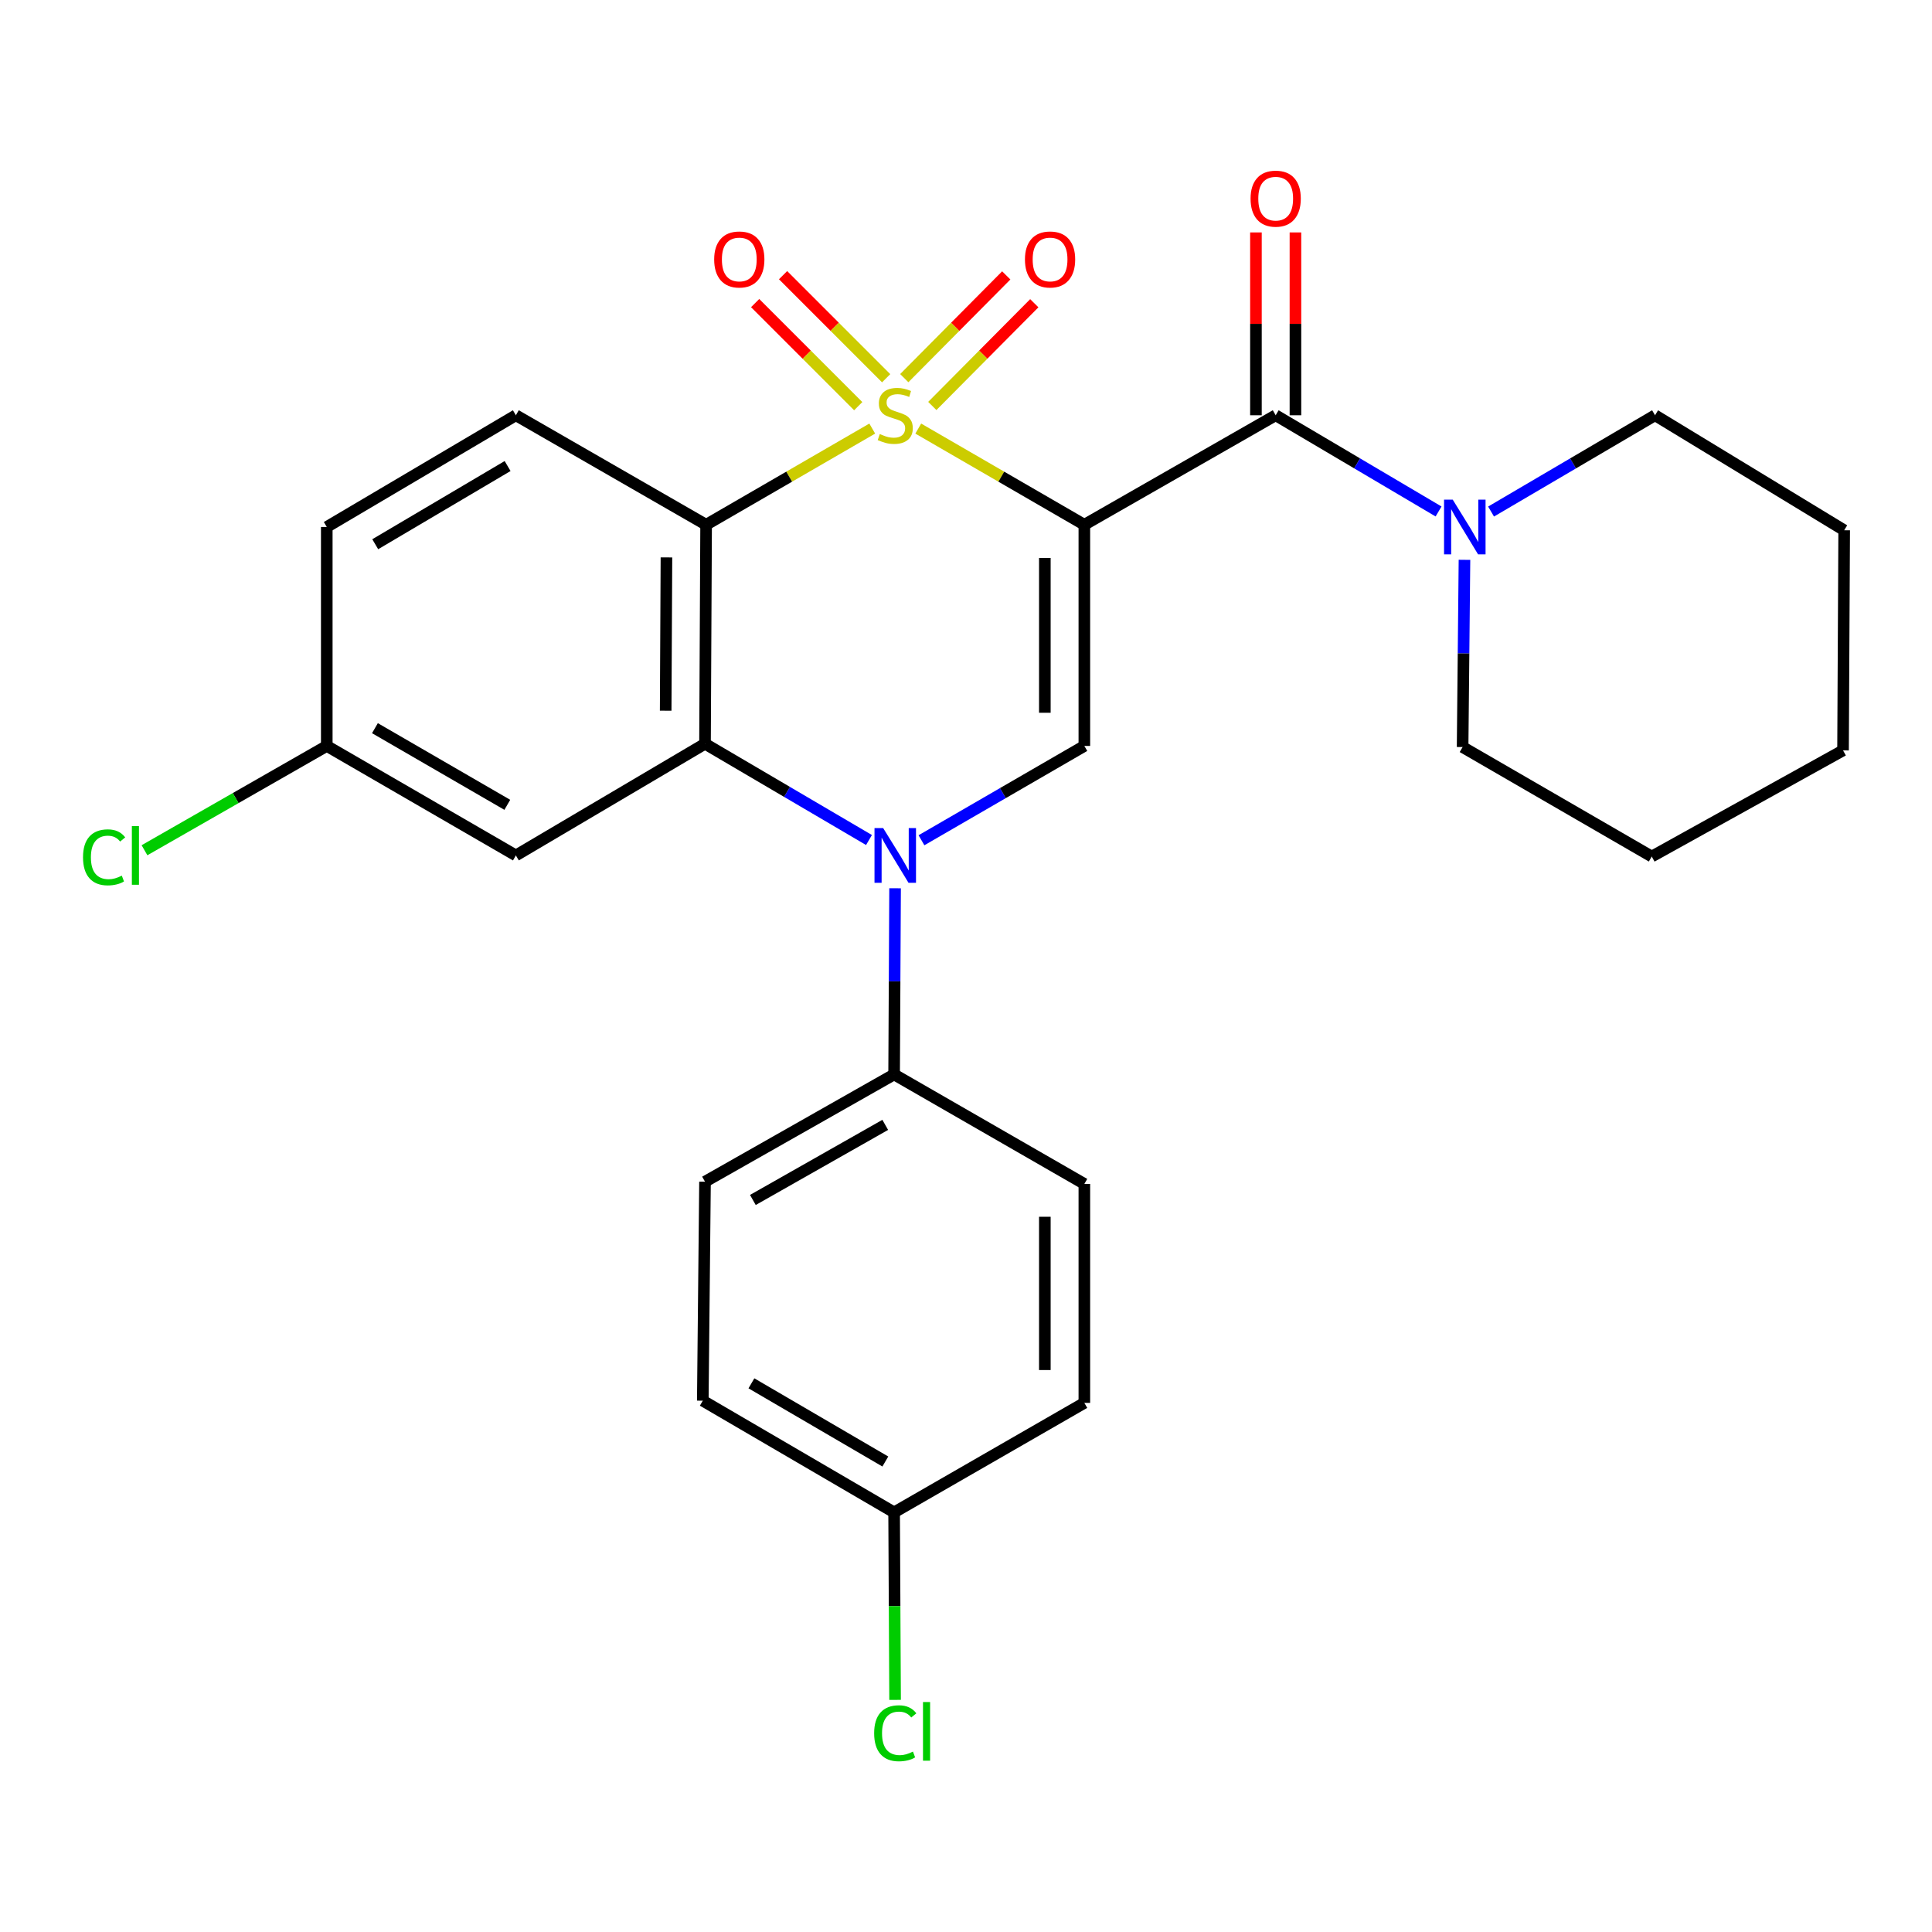 <?xml version='1.0' encoding='iso-8859-1'?>
<svg version='1.1' baseProfile='full'
              xmlns='http://www.w3.org/2000/svg'
                      xmlns:rdkit='http://www.rdkit.org/xml'
                      xmlns:xlink='http://www.w3.org/1999/xlink'
                  xml:space='preserve'
width='1000px' height='1000px' viewBox='0 0 1000 1000'>
<!-- END OF HEADER -->
<rect style='opacity:1.0;fill:#FFFFFF;stroke:none' width='1000' height='1000' x='0' y='0'> </rect>
<path class='bond-0' d='M 475.288,221.834 L 518.272,246.723' style='fill:none;fill-rule:evenodd;stroke:#CCCC00;stroke-width:6px;stroke-linecap:butt;stroke-linejoin:miter;stroke-opacity:1' />
<path class='bond-0' d='M 518.272,246.723 L 561.257,271.613' style='fill:none;fill-rule:evenodd;stroke:#000000;stroke-width:6px;stroke-linecap:butt;stroke-linejoin:miter;stroke-opacity:1' />
<path class='bond-1' d='M 451.472,221.832 L 408.477,246.723' style='fill:none;fill-rule:evenodd;stroke:#CCCC00;stroke-width:6px;stroke-linecap:butt;stroke-linejoin:miter;stroke-opacity:1' />
<path class='bond-1' d='M 408.477,246.723 L 365.481,271.613' style='fill:none;fill-rule:evenodd;stroke:#000000;stroke-width:6px;stroke-linecap:butt;stroke-linejoin:miter;stroke-opacity:1' />
<path class='bond-7' d='M 458.676,195.775 L 431.997,169.097' style='fill:none;fill-rule:evenodd;stroke:#CCCC00;stroke-width:6px;stroke-linecap:butt;stroke-linejoin:miter;stroke-opacity:1' />
<path class='bond-7' d='M 431.997,169.097 L 405.319,142.419' style='fill:none;fill-rule:evenodd;stroke:#FF0000;stroke-width:6px;stroke-linecap:butt;stroke-linejoin:miter;stroke-opacity:1' />
<path class='bond-7' d='M 444.217,210.234 L 417.538,183.556' style='fill:none;fill-rule:evenodd;stroke:#CCCC00;stroke-width:6px;stroke-linecap:butt;stroke-linejoin:miter;stroke-opacity:1' />
<path class='bond-7' d='M 417.538,183.556 L 390.86,156.877' style='fill:none;fill-rule:evenodd;stroke:#FF0000;stroke-width:6px;stroke-linecap:butt;stroke-linejoin:miter;stroke-opacity:1' />
<path class='bond-8' d='M 482.56,210.13 L 508.954,183.541' style='fill:none;fill-rule:evenodd;stroke:#CCCC00;stroke-width:6px;stroke-linecap:butt;stroke-linejoin:miter;stroke-opacity:1' />
<path class='bond-8' d='M 508.954,183.541 L 535.348,156.953' style='fill:none;fill-rule:evenodd;stroke:#FF0000;stroke-width:6px;stroke-linecap:butt;stroke-linejoin:miter;stroke-opacity:1' />
<path class='bond-8' d='M 468.048,195.725 L 494.442,169.136' style='fill:none;fill-rule:evenodd;stroke:#CCCC00;stroke-width:6px;stroke-linecap:butt;stroke-linejoin:miter;stroke-opacity:1' />
<path class='bond-8' d='M 494.442,169.136 L 520.836,142.547' style='fill:none;fill-rule:evenodd;stroke:#FF0000;stroke-width:6px;stroke-linecap:butt;stroke-linejoin:miter;stroke-opacity:1' />
<path class='bond-4' d='M 561.257,271.613 L 561.257,386.097' style='fill:none;fill-rule:evenodd;stroke:#000000;stroke-width:6px;stroke-linecap:butt;stroke-linejoin:miter;stroke-opacity:1' />
<path class='bond-4' d='M 540.809,288.786 L 540.809,368.925' style='fill:none;fill-rule:evenodd;stroke:#000000;stroke-width:6px;stroke-linecap:butt;stroke-linejoin:miter;stroke-opacity:1' />
<path class='bond-5' d='M 561.257,271.613 L 660.292,214.939' style='fill:none;fill-rule:evenodd;stroke:#000000;stroke-width:6px;stroke-linecap:butt;stroke-linejoin:miter;stroke-opacity:1' />
<path class='bond-3' d='M 365.481,271.613 L 364.913,384.961' style='fill:none;fill-rule:evenodd;stroke:#000000;stroke-width:6px;stroke-linecap:butt;stroke-linejoin:miter;stroke-opacity:1' />
<path class='bond-3' d='M 344.949,288.513 L 344.551,367.857' style='fill:none;fill-rule:evenodd;stroke:#000000;stroke-width:6px;stroke-linecap:butt;stroke-linejoin:miter;stroke-opacity:1' />
<path class='bond-10' d='M 365.481,271.613 L 267.014,214.939' style='fill:none;fill-rule:evenodd;stroke:#000000;stroke-width:6px;stroke-linecap:butt;stroke-linejoin:miter;stroke-opacity:1' />
<path class='bond-2' d='M 449.786,434.79 L 407.349,409.876' style='fill:none;fill-rule:evenodd;stroke:#0000FF;stroke-width:6px;stroke-linecap:butt;stroke-linejoin:miter;stroke-opacity:1' />
<path class='bond-2' d='M 407.349,409.876 L 364.913,384.961' style='fill:none;fill-rule:evenodd;stroke:#000000;stroke-width:6px;stroke-linecap:butt;stroke-linejoin:miter;stroke-opacity:1' />
<path class='bond-11' d='M 463.292,459.765 L 463.041,507.943' style='fill:none;fill-rule:evenodd;stroke:#0000FF;stroke-width:6px;stroke-linecap:butt;stroke-linejoin:miter;stroke-opacity:1' />
<path class='bond-11' d='M 463.041,507.943 L 462.79,556.12' style='fill:none;fill-rule:evenodd;stroke:#000000;stroke-width:6px;stroke-linecap:butt;stroke-linejoin:miter;stroke-opacity:1' />
<path class='bond-27' d='M 476.948,434.916 L 519.102,410.506' style='fill:none;fill-rule:evenodd;stroke:#0000FF;stroke-width:6px;stroke-linecap:butt;stroke-linejoin:miter;stroke-opacity:1' />
<path class='bond-27' d='M 519.102,410.506 L 561.257,386.097' style='fill:none;fill-rule:evenodd;stroke:#000000;stroke-width:6px;stroke-linecap:butt;stroke-linejoin:miter;stroke-opacity:1' />
<path class='bond-9' d='M 364.913,384.961 L 267.014,442.772' style='fill:none;fill-rule:evenodd;stroke:#000000;stroke-width:6px;stroke-linecap:butt;stroke-linejoin:miter;stroke-opacity:1' />
<path class='bond-6' d='M 660.292,214.939 L 702.444,239.838' style='fill:none;fill-rule:evenodd;stroke:#000000;stroke-width:6px;stroke-linecap:butt;stroke-linejoin:miter;stroke-opacity:1' />
<path class='bond-6' d='M 702.444,239.838 L 744.597,264.737' style='fill:none;fill-rule:evenodd;stroke:#0000FF;stroke-width:6px;stroke-linecap:butt;stroke-linejoin:miter;stroke-opacity:1' />
<path class='bond-12' d='M 670.516,214.939 L 670.516,167.621' style='fill:none;fill-rule:evenodd;stroke:#000000;stroke-width:6px;stroke-linecap:butt;stroke-linejoin:miter;stroke-opacity:1' />
<path class='bond-12' d='M 670.516,167.621 L 670.516,120.303' style='fill:none;fill-rule:evenodd;stroke:#FF0000;stroke-width:6px;stroke-linecap:butt;stroke-linejoin:miter;stroke-opacity:1' />
<path class='bond-12' d='M 650.068,214.939 L 650.068,167.621' style='fill:none;fill-rule:evenodd;stroke:#000000;stroke-width:6px;stroke-linecap:butt;stroke-linejoin:miter;stroke-opacity:1' />
<path class='bond-12' d='M 650.068,167.621 L 650.068,120.303' style='fill:none;fill-rule:evenodd;stroke:#FF0000;stroke-width:6px;stroke-linecap:butt;stroke-linejoin:miter;stroke-opacity:1' />
<path class='bond-22' d='M 758.01,289.768 L 757.527,338.223' style='fill:none;fill-rule:evenodd;stroke:#0000FF;stroke-width:6px;stroke-linecap:butt;stroke-linejoin:miter;stroke-opacity:1' />
<path class='bond-22' d='M 757.527,338.223 L 757.043,386.677' style='fill:none;fill-rule:evenodd;stroke:#000000;stroke-width:6px;stroke-linecap:butt;stroke-linejoin:miter;stroke-opacity:1' />
<path class='bond-23' d='M 771.774,264.777 L 814.21,239.858' style='fill:none;fill-rule:evenodd;stroke:#0000FF;stroke-width:6px;stroke-linecap:butt;stroke-linejoin:miter;stroke-opacity:1' />
<path class='bond-23' d='M 814.21,239.858 L 856.646,214.939' style='fill:none;fill-rule:evenodd;stroke:#000000;stroke-width:6px;stroke-linecap:butt;stroke-linejoin:miter;stroke-opacity:1' />
<path class='bond-28' d='M 267.014,442.772 L 169.138,386.097' style='fill:none;fill-rule:evenodd;stroke:#000000;stroke-width:6px;stroke-linecap:butt;stroke-linejoin:miter;stroke-opacity:1' />
<path class='bond-28' d='M 262.579,416.575 L 194.066,376.903' style='fill:none;fill-rule:evenodd;stroke:#000000;stroke-width:6px;stroke-linecap:butt;stroke-linejoin:miter;stroke-opacity:1' />
<path class='bond-16' d='M 267.014,214.939 L 169.138,272.76' style='fill:none;fill-rule:evenodd;stroke:#000000;stroke-width:6px;stroke-linecap:butt;stroke-linejoin:miter;stroke-opacity:1' />
<path class='bond-16' d='M 262.733,241.217 L 194.22,281.692' style='fill:none;fill-rule:evenodd;stroke:#000000;stroke-width:6px;stroke-linecap:butt;stroke-linejoin:miter;stroke-opacity:1' />
<path class='bond-13' d='M 462.79,556.12 L 364.913,611.647' style='fill:none;fill-rule:evenodd;stroke:#000000;stroke-width:6px;stroke-linecap:butt;stroke-linejoin:miter;stroke-opacity:1' />
<path class='bond-13' d='M 458.198,582.234 L 389.684,621.103' style='fill:none;fill-rule:evenodd;stroke:#000000;stroke-width:6px;stroke-linecap:butt;stroke-linejoin:miter;stroke-opacity:1' />
<path class='bond-14' d='M 462.79,556.12 L 561.257,612.794' style='fill:none;fill-rule:evenodd;stroke:#000000;stroke-width:6px;stroke-linecap:butt;stroke-linejoin:miter;stroke-opacity:1' />
<path class='bond-18' d='M 364.913,611.647 L 363.766,724.995' style='fill:none;fill-rule:evenodd;stroke:#000000;stroke-width:6px;stroke-linecap:butt;stroke-linejoin:miter;stroke-opacity:1' />
<path class='bond-19' d='M 561.257,612.794 L 561.257,726.131' style='fill:none;fill-rule:evenodd;stroke:#000000;stroke-width:6px;stroke-linecap:butt;stroke-linejoin:miter;stroke-opacity:1' />
<path class='bond-19' d='M 540.809,629.795 L 540.809,709.131' style='fill:none;fill-rule:evenodd;stroke:#000000;stroke-width:6px;stroke-linecap:butt;stroke-linejoin:miter;stroke-opacity:1' />
<path class='bond-15' d='M 169.138,386.097 L 169.138,272.76' style='fill:none;fill-rule:evenodd;stroke:#000000;stroke-width:6px;stroke-linecap:butt;stroke-linejoin:miter;stroke-opacity:1' />
<path class='bond-20' d='M 169.138,386.097 L 121.961,413.092' style='fill:none;fill-rule:evenodd;stroke:#000000;stroke-width:6px;stroke-linecap:butt;stroke-linejoin:miter;stroke-opacity:1' />
<path class='bond-20' d='M 121.961,413.092 L 74.784,440.086' style='fill:none;fill-rule:evenodd;stroke:#00CC00;stroke-width:6px;stroke-linecap:butt;stroke-linejoin:miter;stroke-opacity:1' />
<path class='bond-17' d='M 462.79,782.806 L 561.257,726.131' style='fill:none;fill-rule:evenodd;stroke:#000000;stroke-width:6px;stroke-linecap:butt;stroke-linejoin:miter;stroke-opacity:1' />
<path class='bond-21' d='M 462.79,782.806 L 463.042,831.333' style='fill:none;fill-rule:evenodd;stroke:#000000;stroke-width:6px;stroke-linecap:butt;stroke-linejoin:miter;stroke-opacity:1' />
<path class='bond-21' d='M 463.042,831.333 L 463.295,879.86' style='fill:none;fill-rule:evenodd;stroke:#00CC00;stroke-width:6px;stroke-linecap:butt;stroke-linejoin:miter;stroke-opacity:1' />
<path class='bond-29' d='M 462.79,782.806 L 363.766,724.995' style='fill:none;fill-rule:evenodd;stroke:#000000;stroke-width:6px;stroke-linecap:butt;stroke-linejoin:miter;stroke-opacity:1' />
<path class='bond-29' d='M 458.245,756.475 L 388.929,716.008' style='fill:none;fill-rule:evenodd;stroke:#000000;stroke-width:6px;stroke-linecap:butt;stroke-linejoin:miter;stroke-opacity:1' />
<path class='bond-25' d='M 757.043,386.677 L 854.942,443.34' style='fill:none;fill-rule:evenodd;stroke:#000000;stroke-width:6px;stroke-linecap:butt;stroke-linejoin:miter;stroke-opacity:1' />
<path class='bond-24' d='M 856.646,214.939 L 954.545,274.464' style='fill:none;fill-rule:evenodd;stroke:#000000;stroke-width:6px;stroke-linecap:butt;stroke-linejoin:miter;stroke-opacity:1' />
<path class='bond-26' d='M 954.545,274.464 L 953.955,388.403' style='fill:none;fill-rule:evenodd;stroke:#000000;stroke-width:6px;stroke-linecap:butt;stroke-linejoin:miter;stroke-opacity:1' />
<path class='bond-30' d='M 854.942,443.34 L 953.955,388.403' style='fill:none;fill-rule:evenodd;stroke:#000000;stroke-width:6px;stroke-linecap:butt;stroke-linejoin:miter;stroke-opacity:1' />
<path  class='atom-0' d='M 455.38 224.659
Q 455.7 224.779, 457.02 225.339
Q 458.34 225.899, 459.78 226.259
Q 461.26 226.579, 462.7 226.579
Q 465.38 226.579, 466.94 225.299
Q 468.5 223.979, 468.5 221.699
Q 468.5 220.139, 467.7 219.179
Q 466.94 218.219, 465.74 217.699
Q 464.54 217.179, 462.54 216.579
Q 460.02 215.819, 458.5 215.099
Q 457.02 214.379, 455.94 212.859
Q 454.9 211.339, 454.9 208.779
Q 454.9 205.219, 457.3 203.019
Q 459.74 200.819, 464.54 200.819
Q 467.82 200.819, 471.54 202.379
L 470.62 205.459
Q 467.22 204.059, 464.66 204.059
Q 461.9 204.059, 460.38 205.219
Q 458.86 206.339, 458.9 208.299
Q 458.9 209.819, 459.66 210.739
Q 460.46 211.659, 461.58 212.179
Q 462.74 212.699, 464.66 213.299
Q 467.22 214.099, 468.74 214.899
Q 470.26 215.699, 471.34 217.339
Q 472.46 218.939, 472.46 221.699
Q 472.46 225.619, 469.82 227.739
Q 467.22 229.819, 462.86 229.819
Q 460.34 229.819, 458.42 229.259
Q 456.54 228.739, 454.3 227.819
L 455.38 224.659
' fill='#CCCC00'/>
<path  class='atom-3' d='M 457.12 428.612
L 466.4 443.612
Q 467.32 445.092, 468.8 447.772
Q 470.28 450.452, 470.36 450.612
L 470.36 428.612
L 474.12 428.612
L 474.12 456.932
L 470.24 456.932
L 460.28 440.532
Q 459.12 438.612, 457.88 436.412
Q 456.68 434.212, 456.32 433.532
L 456.32 456.932
L 452.64 456.932
L 452.64 428.612
L 457.12 428.612
' fill='#0000FF'/>
<path  class='atom-7' d='M 751.919 258.6
L 761.199 273.6
Q 762.119 275.08, 763.599 277.76
Q 765.079 280.44, 765.159 280.6
L 765.159 258.6
L 768.919 258.6
L 768.919 286.92
L 765.039 286.92
L 755.079 270.52
Q 753.919 268.6, 752.679 266.4
Q 751.479 264.2, 751.119 263.52
L 751.119 286.92
L 747.439 286.92
L 747.439 258.6
L 751.919 258.6
' fill='#0000FF'/>
<path  class='atom-8' d='M 369.657 134.296
Q 369.657 127.496, 373.017 123.696
Q 376.377 119.896, 382.657 119.896
Q 388.937 119.896, 392.297 123.696
Q 395.657 127.496, 395.657 134.296
Q 395.657 141.176, 392.257 145.096
Q 388.857 148.976, 382.657 148.976
Q 376.417 148.976, 373.017 145.096
Q 369.657 141.216, 369.657 134.296
M 382.657 145.776
Q 386.977 145.776, 389.297 142.896
Q 391.657 139.976, 391.657 134.296
Q 391.657 128.736, 389.297 125.936
Q 386.977 123.096, 382.657 123.096
Q 378.337 123.096, 375.977 125.896
Q 373.657 128.696, 373.657 134.296
Q 373.657 140.016, 375.977 142.896
Q 378.337 145.776, 382.657 145.776
' fill='#FF0000'/>
<path  class='atom-9' d='M 530.513 134.296
Q 530.513 127.496, 533.873 123.696
Q 537.233 119.896, 543.513 119.896
Q 549.793 119.896, 553.153 123.696
Q 556.513 127.496, 556.513 134.296
Q 556.513 141.176, 553.113 145.096
Q 549.713 148.976, 543.513 148.976
Q 537.273 148.976, 533.873 145.096
Q 530.513 141.216, 530.513 134.296
M 543.513 145.776
Q 547.833 145.776, 550.153 142.896
Q 552.513 139.976, 552.513 134.296
Q 552.513 128.736, 550.153 125.936
Q 547.833 123.096, 543.513 123.096
Q 539.193 123.096, 536.833 125.896
Q 534.513 128.696, 534.513 134.296
Q 534.513 140.016, 536.833 142.896
Q 539.193 145.776, 543.513 145.776
' fill='#FF0000'/>
<path  class='atom-13' d='M 647.292 102.818
Q 647.292 96.018, 650.652 92.218
Q 654.012 88.418, 660.292 88.418
Q 666.572 88.418, 669.932 92.218
Q 673.292 96.018, 673.292 102.818
Q 673.292 109.698, 669.892 113.618
Q 666.492 117.498, 660.292 117.498
Q 654.052 117.498, 650.652 113.618
Q 647.292 109.738, 647.292 102.818
M 660.292 114.298
Q 664.612 114.298, 666.932 111.418
Q 669.292 108.498, 669.292 102.818
Q 669.292 97.258, 666.932 94.458
Q 664.612 91.618, 660.292 91.618
Q 655.972 91.618, 653.612 94.418
Q 651.292 97.218, 651.292 102.818
Q 651.292 108.538, 653.612 111.418
Q 655.972 114.298, 660.292 114.298
' fill='#FF0000'/>
<path  class='atom-21' d='M 42.971 443.752
Q 42.971 436.712, 46.251 433.032
Q 49.571 429.312, 55.851 429.312
Q 61.691 429.312, 64.811 433.432
L 62.171 435.592
Q 59.891 432.592, 55.851 432.592
Q 51.571 432.592, 49.291 435.472
Q 47.051 438.312, 47.051 443.752
Q 47.051 449.352, 49.371 452.232
Q 51.731 455.112, 56.291 455.112
Q 59.411 455.112, 63.051 453.232
L 64.171 456.232
Q 62.691 457.192, 60.451 457.752
Q 58.211 458.312, 55.731 458.312
Q 49.571 458.312, 46.251 454.552
Q 42.971 450.792, 42.971 443.752
' fill='#00CC00'/>
<path  class='atom-21' d='M 68.251 427.592
L 71.931 427.592
L 71.931 457.952
L 68.251 457.952
L 68.251 427.592
' fill='#00CC00'/>
<path  class='atom-22' d='M 452.46 897.134
Q 452.46 890.094, 455.74 886.414
Q 459.06 882.694, 465.34 882.694
Q 471.18 882.694, 474.3 886.814
L 471.66 888.974
Q 469.38 885.974, 465.34 885.974
Q 461.06 885.974, 458.78 888.854
Q 456.54 891.694, 456.54 897.134
Q 456.54 902.734, 458.86 905.614
Q 461.22 908.494, 465.78 908.494
Q 468.9 908.494, 472.54 906.614
L 473.66 909.614
Q 472.18 910.574, 469.94 911.134
Q 467.7 911.694, 465.22 911.694
Q 459.06 911.694, 455.74 907.934
Q 452.46 904.174, 452.46 897.134
' fill='#00CC00'/>
<path  class='atom-22' d='M 477.74 880.974
L 481.42 880.974
L 481.42 911.334
L 477.74 911.334
L 477.74 880.974
' fill='#00CC00'/>
</svg>
